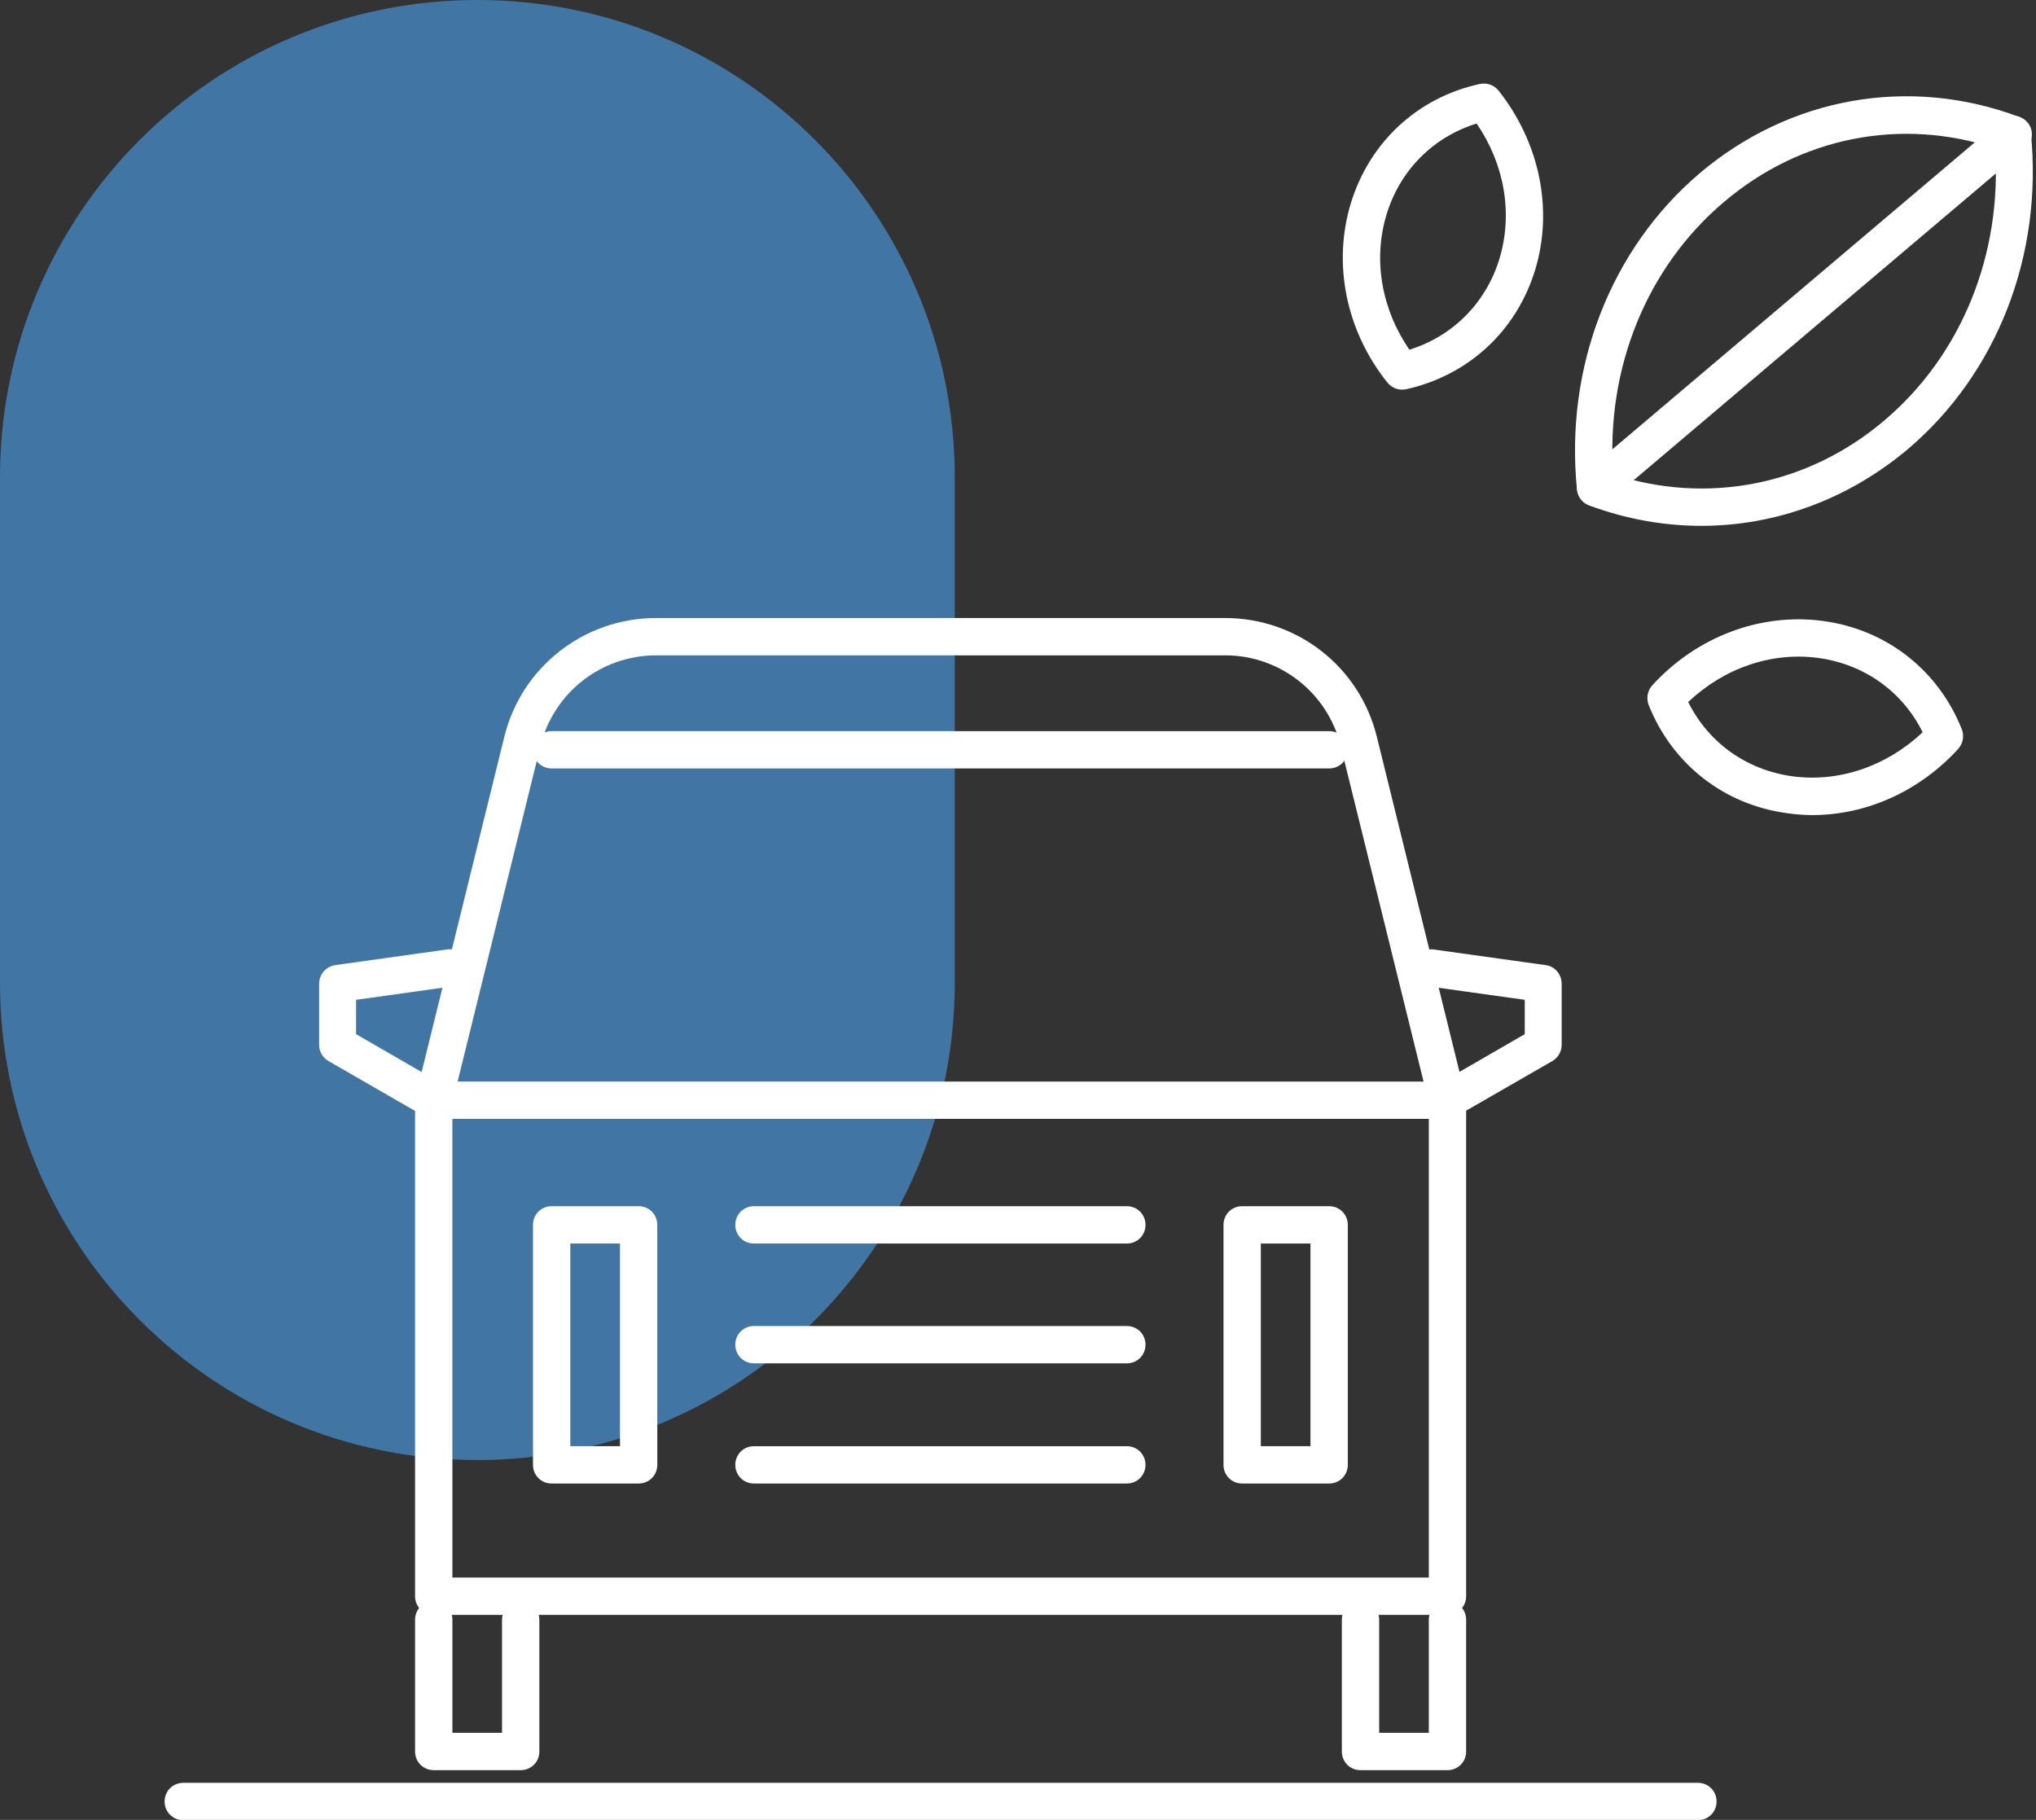 <?xml version="1.0" encoding="UTF-8"?> <svg xmlns="http://www.w3.org/2000/svg" width="66" height="59" viewBox="0 0 66 59" fill="none"><rect x="0" y="0" width="66" height="59" fill="#333333" stroke="none"/><path d="M30.95 15.475C30.95 6.928 24.022 0 15.475 0C6.928 0 0 6.928 0 15.475V31.858C0 40.404 6.928 47.333 15.475 47.333C24.022 47.333 30.95 40.404 30.95 31.858V15.475Z" fill="#4175A3"></path><path d="M55.04 59.009H5.941C5.602 59.009 5.336 58.743 5.336 58.404C5.336 58.065 5.602 57.799 5.941 57.799H55.04C55.379 57.799 55.645 58.065 55.645 58.404C55.645 58.743 55.379 59.009 55.04 59.009Z" fill="white"></path><path d="M16.879 57.388H14.06C13.721 57.388 13.455 57.122 13.455 56.783V52.512C13.455 52.173 13.721 51.907 14.06 51.907C14.398 51.907 14.665 52.173 14.665 52.512V56.178H16.274V52.512C16.274 52.173 16.54 51.907 16.879 51.907C17.218 51.907 17.484 52.173 17.484 52.512V56.783C17.484 57.122 17.218 57.388 16.879 57.388Z" fill="white"></path><path d="M46.922 57.388H44.102C43.764 57.388 43.498 57.122 43.498 56.783V52.512C43.498 52.173 43.764 51.907 44.102 51.907C44.441 51.907 44.708 52.173 44.708 52.512V56.178H46.317V52.512C46.317 52.173 46.583 51.907 46.922 51.907C47.261 51.907 47.527 52.173 47.527 52.512V56.783C47.527 57.122 47.261 57.388 46.922 57.388Z" fill="white"></path><path d="M20.702 48.095H17.883C17.544 48.095 17.278 47.829 17.278 47.49V39.71C17.278 39.371 17.544 39.105 17.883 39.105H20.702C21.041 39.105 21.307 39.371 21.307 39.71V47.49C21.307 47.829 21.041 48.095 20.702 48.095ZM18.488 46.885H20.098V40.315H18.488V46.885Z" fill="white"></path><path d="M43.086 48.095H40.267C39.928 48.095 39.662 47.829 39.662 47.49V39.71C39.662 39.371 39.928 39.105 40.267 39.105H43.086C43.425 39.105 43.691 39.371 43.691 39.71V47.49C43.691 47.829 43.425 48.095 43.086 48.095ZM40.872 46.885H42.481V40.315H40.872V46.885Z" fill="white"></path><path d="M46.922 36.274H14.059C13.878 36.274 13.697 36.189 13.588 36.044C13.479 35.899 13.43 35.705 13.479 35.524L16.346 23.896C16.903 21.621 18.936 20.036 21.271 20.036H39.71C42.058 20.036 44.078 21.621 44.635 23.896L47.502 35.524C47.551 35.705 47.502 35.899 47.393 36.044C47.285 36.189 47.103 36.274 46.922 36.274ZM14.834 35.064H46.147L43.461 24.186C43.038 22.456 41.489 21.246 39.71 21.246H21.271C19.492 21.246 17.943 22.456 17.52 24.186L14.834 35.064Z" fill="white"></path><path d="M36.528 48.095H24.441C24.102 48.095 23.836 47.829 23.836 47.49C23.836 47.152 24.102 46.886 24.441 46.886H36.528C36.867 46.886 37.133 47.152 37.133 47.49C37.133 47.829 36.867 48.095 36.528 48.095Z" fill="white"></path><path d="M36.528 44.199H24.441C24.102 44.199 23.836 43.933 23.836 43.594C23.836 43.255 24.102 42.989 24.441 42.989H36.528C36.867 42.989 37.133 43.255 37.133 43.594C37.133 43.933 36.867 44.199 36.528 44.199Z" fill="white"></path><path d="M36.528 40.315H24.441C24.102 40.315 23.836 40.049 23.836 39.71C23.836 39.371 24.102 39.105 24.441 39.105H36.528C36.867 39.105 37.133 39.371 37.133 39.71C37.133 40.049 36.867 40.315 36.528 40.315Z" fill="white"></path><path d="M46.922 52.354H14.06C13.721 52.354 13.455 52.088 13.455 51.749V35.669C13.455 35.33 13.721 35.064 14.06 35.064C14.398 35.064 14.665 35.33 14.665 35.669V51.144H46.317V35.669C46.317 35.33 46.583 35.064 46.922 35.064C47.26 35.064 47.527 35.33 47.527 35.669V51.749C47.527 52.088 47.26 52.354 46.922 52.354Z" fill="white"></path><path d="M43.086 24.913H17.883C17.544 24.913 17.278 24.646 17.278 24.308C17.278 23.969 17.544 23.703 17.883 23.703H43.086C43.425 23.703 43.691 23.969 43.691 24.308C43.691 24.646 43.425 24.913 43.086 24.913Z" fill="white"></path><path d="M14.06 36.274C13.963 36.274 13.854 36.25 13.757 36.189L10.648 34.399C10.466 34.29 10.345 34.096 10.345 33.878V31.894C10.345 31.591 10.563 31.337 10.866 31.289L14.495 30.781C14.81 30.732 15.137 30.962 15.173 31.301C15.221 31.628 14.991 31.942 14.653 31.979L11.543 32.414V33.527L14.35 35.149C14.64 35.318 14.737 35.681 14.568 35.971C14.459 36.165 14.253 36.274 14.048 36.274H14.06Z" fill="white"></path><path d="M46.922 36.274C46.716 36.274 46.511 36.165 46.402 35.971C46.232 35.681 46.329 35.318 46.62 35.149L49.427 33.527V32.414L46.317 31.979C45.99 31.93 45.76 31.628 45.797 31.301C45.845 30.974 46.16 30.745 46.474 30.781L50.104 31.289C50.407 31.325 50.624 31.591 50.624 31.894V33.878C50.624 34.096 50.503 34.29 50.322 34.399L47.212 36.189C47.116 36.25 47.007 36.274 46.91 36.274H46.922Z" fill="white"></path><path d="M58.743 26.425C58.477 26.425 58.199 26.401 57.932 26.364C55.876 26.086 54.206 24.767 53.444 22.856C53.359 22.638 53.407 22.396 53.553 22.227C54.992 20.642 57.073 19.855 59.106 20.133C61.163 20.412 62.833 21.73 63.595 23.642C63.68 23.86 63.631 24.102 63.486 24.271C62.228 25.651 60.51 26.425 58.743 26.425ZM54.726 22.759C55.379 24.078 56.614 24.961 58.102 25.167C59.614 25.372 61.163 24.84 62.325 23.739C61.671 22.42 60.437 21.537 58.949 21.331C57.424 21.125 55.888 21.658 54.726 22.759Z" fill="white"></path><path d="M45.446 12.632C45.264 12.632 45.095 12.547 44.974 12.402C43.631 10.72 43.195 8.554 43.788 6.594C44.393 4.61 45.954 3.158 47.974 2.722C48.204 2.674 48.434 2.758 48.58 2.94C49.91 4.622 50.358 6.788 49.765 8.748C49.16 10.732 47.599 12.172 45.579 12.62C45.53 12.62 45.494 12.632 45.446 12.632ZM44.95 6.945C44.502 8.409 44.78 10.018 45.688 11.337C47.091 10.901 48.168 9.825 48.604 8.397C49.051 6.933 48.773 5.324 47.866 4.005C46.462 4.44 45.385 5.517 44.95 6.945Z" fill="white"></path><path d="M55.161 17.048C53.939 17.048 52.705 16.83 51.507 16.383C51.289 16.298 51.144 16.104 51.12 15.874C50.721 11.906 52.209 8.07 55.101 5.614C58.017 3.146 61.889 2.456 65.446 3.787C65.664 3.872 65.809 4.065 65.833 4.295C66.232 8.264 64.744 12.099 61.852 14.556C59.916 16.189 57.557 17.048 55.149 17.048H55.161ZM52.294 15.378C55.343 16.37 58.597 15.741 61.078 13.636C63.583 11.519 64.913 8.24 64.671 4.803C61.622 3.799 58.368 4.44 55.887 6.546C53.383 8.663 52.052 11.942 52.294 15.378Z" fill="white"></path><path d="M51.725 16.419C51.556 16.419 51.387 16.346 51.266 16.201C51.048 15.947 51.084 15.56 51.338 15.354L64.865 3.896C65.119 3.678 65.507 3.715 65.724 3.969C65.942 4.223 65.906 4.61 65.652 4.816L52.125 16.274C52.016 16.371 51.871 16.419 51.737 16.419H51.725Z" fill="white"></path></svg> 